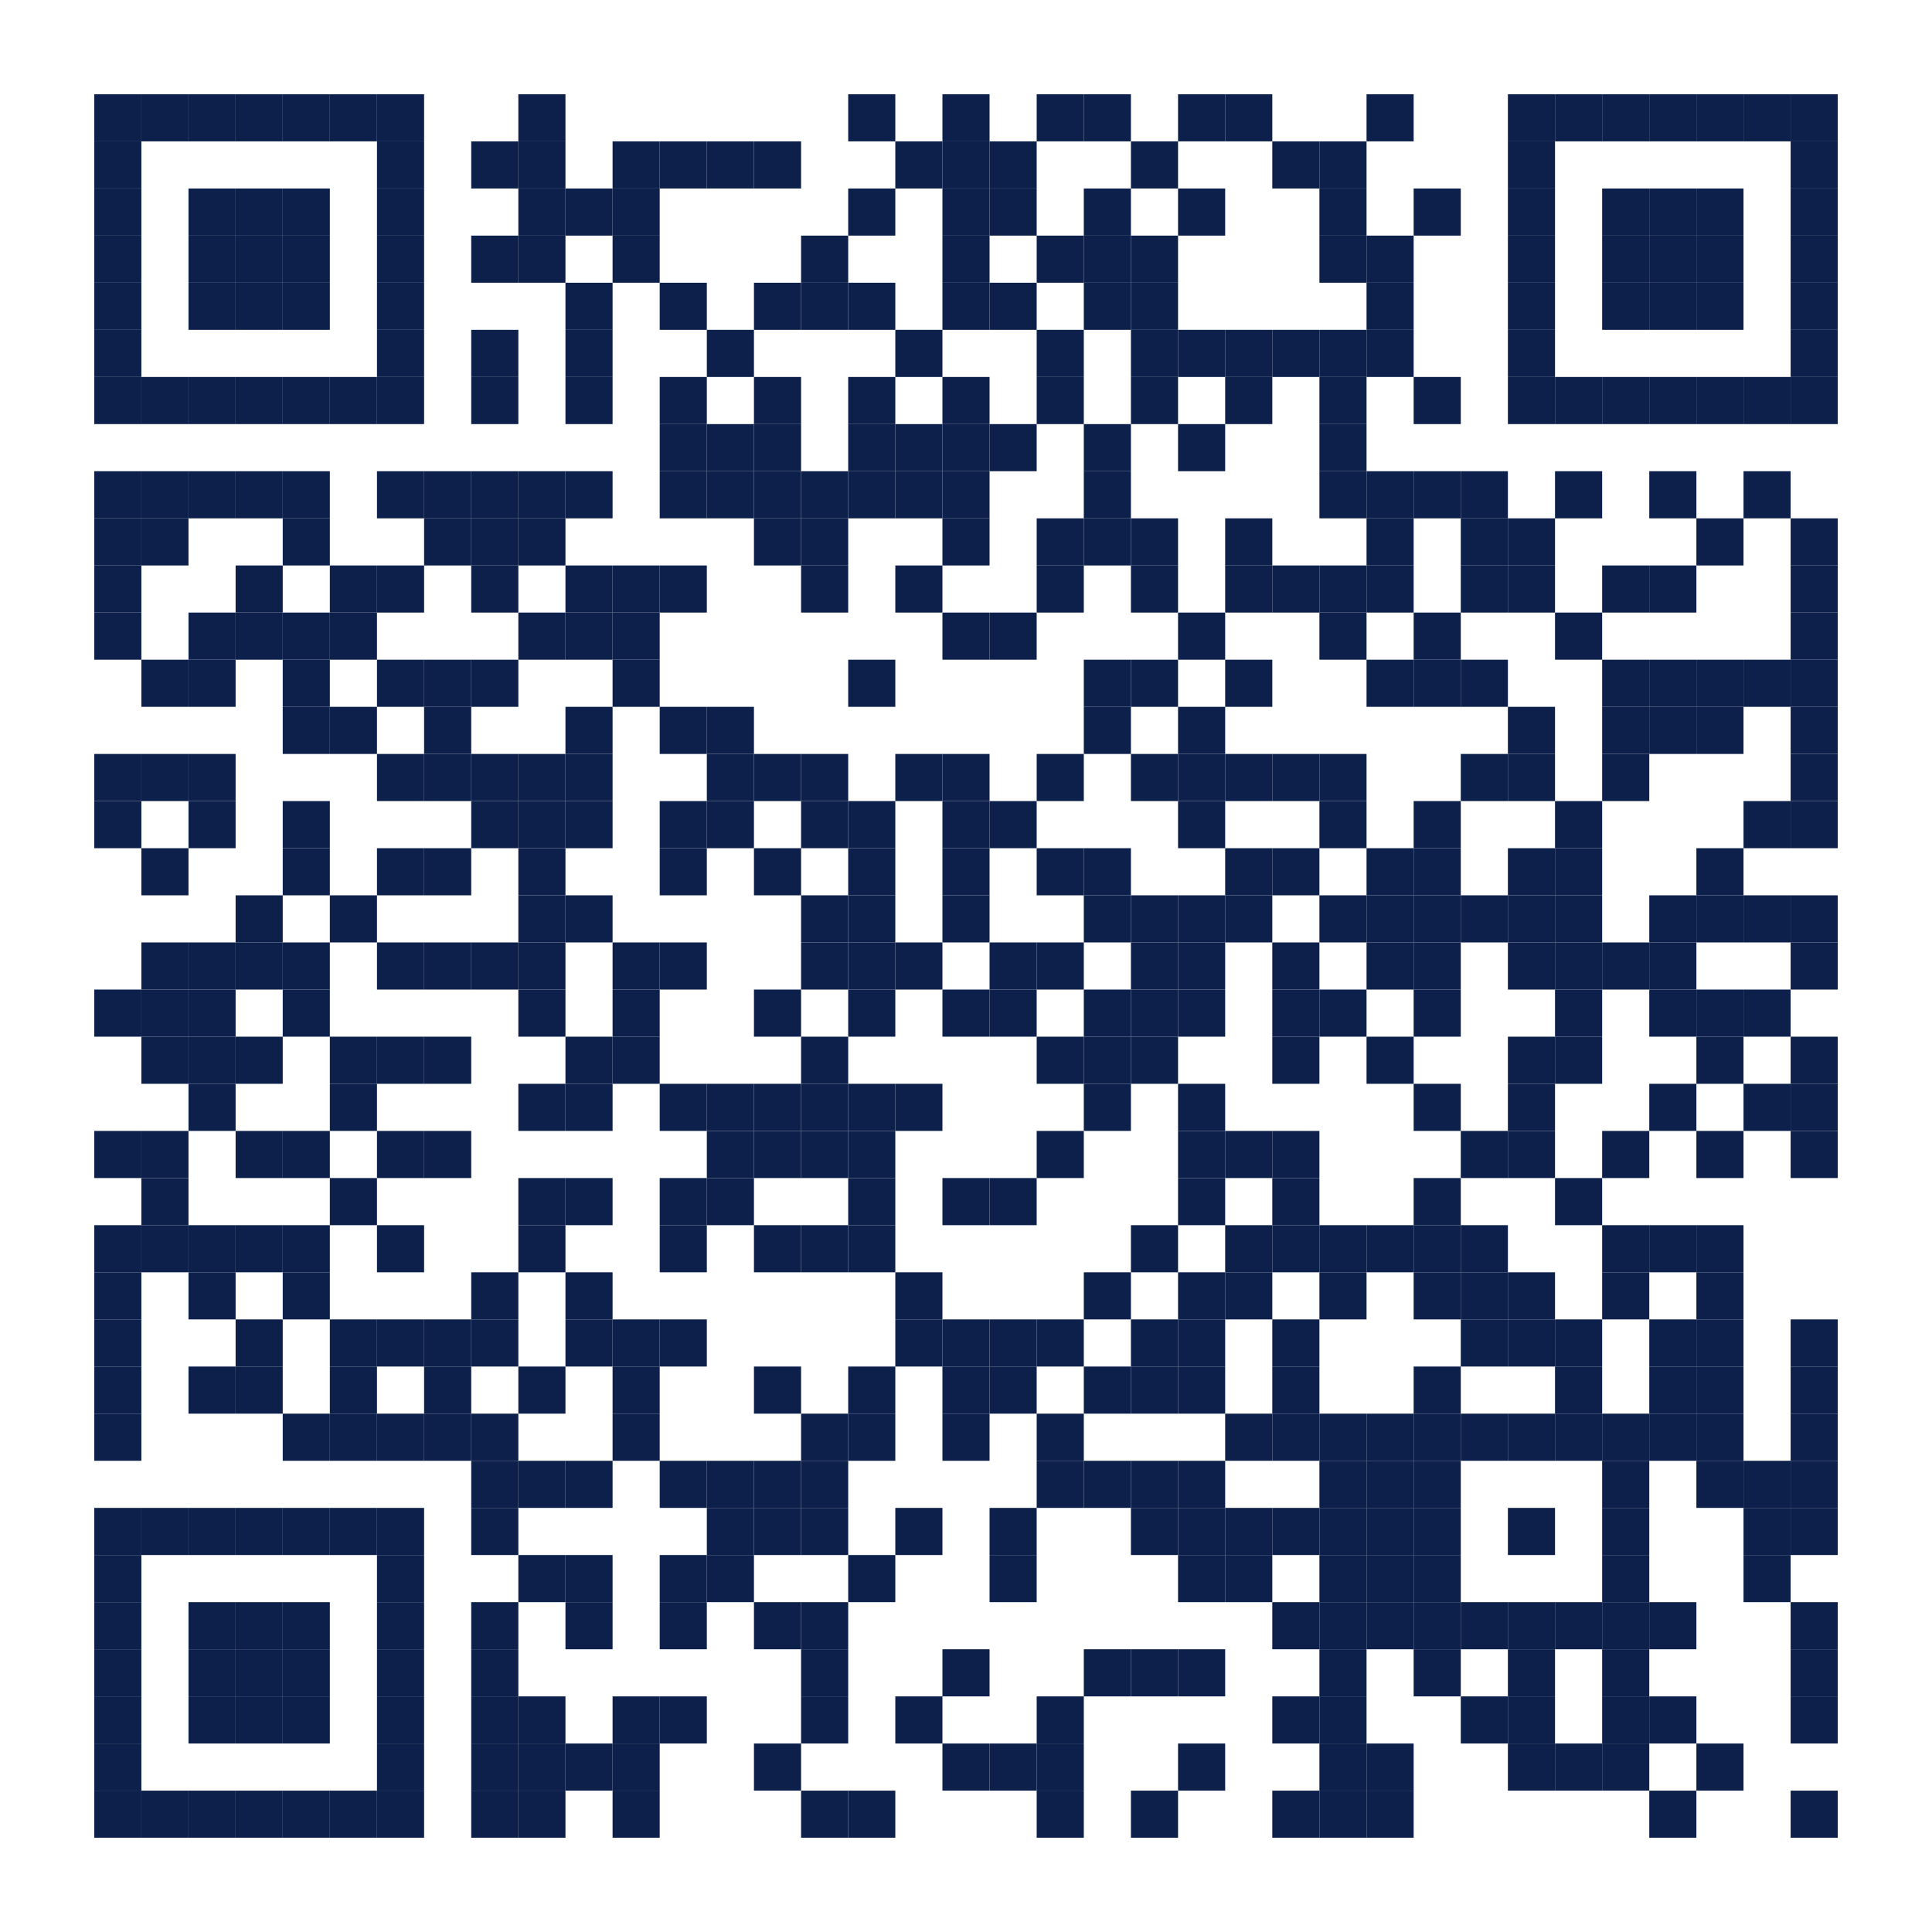 <?xml version="1.0" encoding="utf-8"?><!DOCTYPE svg PUBLIC "-//W3C//DTD SVG 1.0//EN" "http://www.w3.org/TR/2001/REC-SVG-20010904/DTD/svg10.dtd"><svg xmlns:svg="http://www.w3.org/2000/svg" xmlns="http://www.w3.org/2000/svg" xmlns:xlink="http://www.w3.org/1999/xlink" version="1.1" width="410" height="410" viewBox="0 0 410 410" xml:space="preserve"><desc></desc><rect width="410" height="410" fill="#ffffff" cx="0" cy="0" /><defs><rect id="p" width="10" height="10" /></defs><g fill="#0d204b"><use x="20" y="20" xlink:href="#p" /><use x="30" y="20" xlink:href="#p" /><use x="40" y="20" xlink:href="#p" /><use x="50" y="20" xlink:href="#p" /><use x="60" y="20" xlink:href="#p" /><use x="70" y="20" xlink:href="#p" /><use x="80" y="20" xlink:href="#p" /><use x="110" y="20" xlink:href="#p" /><use x="180" y="20" xlink:href="#p" /><use x="200" y="20" xlink:href="#p" /><use x="220" y="20" xlink:href="#p" /><use x="230" y="20" xlink:href="#p" /><use x="250" y="20" xlink:href="#p" /><use x="260" y="20" xlink:href="#p" /><use x="290" y="20" xlink:href="#p" /><use x="320" y="20" xlink:href="#p" /><use x="330" y="20" xlink:href="#p" /><use x="340" y="20" xlink:href="#p" /><use x="350" y="20" xlink:href="#p" /><use x="360" y="20" xlink:href="#p" /><use x="370" y="20" xlink:href="#p" /><use x="380" y="20" xlink:href="#p" /><use x="20" y="30" xlink:href="#p" /><use x="80" y="30" xlink:href="#p" /><use x="100" y="30" xlink:href="#p" /><use x="110" y="30" xlink:href="#p" /><use x="130" y="30" xlink:href="#p" /><use x="140" y="30" xlink:href="#p" /><use x="150" y="30" xlink:href="#p" /><use x="160" y="30" xlink:href="#p" /><use x="190" y="30" xlink:href="#p" /><use x="200" y="30" xlink:href="#p" /><use x="210" y="30" xlink:href="#p" /><use x="240" y="30" xlink:href="#p" /><use x="270" y="30" xlink:href="#p" /><use x="280" y="30" xlink:href="#p" /><use x="320" y="30" xlink:href="#p" /><use x="380" y="30" xlink:href="#p" /><use x="20" y="40" xlink:href="#p" /><use x="40" y="40" xlink:href="#p" /><use x="50" y="40" xlink:href="#p" /><use x="60" y="40" xlink:href="#p" /><use x="80" y="40" xlink:href="#p" /><use x="110" y="40" xlink:href="#p" /><use x="120" y="40" xlink:href="#p" /><use x="130" y="40" xlink:href="#p" /><use x="180" y="40" xlink:href="#p" /><use x="200" y="40" xlink:href="#p" /><use x="210" y="40" xlink:href="#p" /><use x="230" y="40" xlink:href="#p" /><use x="250" y="40" xlink:href="#p" /><use x="280" y="40" xlink:href="#p" /><use x="300" y="40" xlink:href="#p" /><use x="320" y="40" xlink:href="#p" /><use x="340" y="40" xlink:href="#p" /><use x="350" y="40" xlink:href="#p" /><use x="360" y="40" xlink:href="#p" /><use x="380" y="40" xlink:href="#p" /><use x="20" y="50" xlink:href="#p" /><use x="40" y="50" xlink:href="#p" /><use x="50" y="50" xlink:href="#p" /><use x="60" y="50" xlink:href="#p" /><use x="80" y="50" xlink:href="#p" /><use x="100" y="50" xlink:href="#p" /><use x="110" y="50" xlink:href="#p" /><use x="130" y="50" xlink:href="#p" /><use x="170" y="50" xlink:href="#p" /><use x="200" y="50" xlink:href="#p" /><use x="220" y="50" xlink:href="#p" /><use x="230" y="50" xlink:href="#p" /><use x="240" y="50" xlink:href="#p" /><use x="280" y="50" xlink:href="#p" /><use x="290" y="50" xlink:href="#p" /><use x="320" y="50" xlink:href="#p" /><use x="340" y="50" xlink:href="#p" /><use x="350" y="50" xlink:href="#p" /><use x="360" y="50" xlink:href="#p" /><use x="380" y="50" xlink:href="#p" /><use x="20" y="60" xlink:href="#p" /><use x="40" y="60" xlink:href="#p" /><use x="50" y="60" xlink:href="#p" /><use x="60" y="60" xlink:href="#p" /><use x="80" y="60" xlink:href="#p" /><use x="120" y="60" xlink:href="#p" /><use x="140" y="60" xlink:href="#p" /><use x="160" y="60" xlink:href="#p" /><use x="170" y="60" xlink:href="#p" /><use x="180" y="60" xlink:href="#p" /><use x="200" y="60" xlink:href="#p" /><use x="210" y="60" xlink:href="#p" /><use x="230" y="60" xlink:href="#p" /><use x="240" y="60" xlink:href="#p" /><use x="290" y="60" xlink:href="#p" /><use x="320" y="60" xlink:href="#p" /><use x="340" y="60" xlink:href="#p" /><use x="350" y="60" xlink:href="#p" /><use x="360" y="60" xlink:href="#p" /><use x="380" y="60" xlink:href="#p" /><use x="20" y="70" xlink:href="#p" /><use x="80" y="70" xlink:href="#p" /><use x="100" y="70" xlink:href="#p" /><use x="120" y="70" xlink:href="#p" /><use x="150" y="70" xlink:href="#p" /><use x="190" y="70" xlink:href="#p" /><use x="220" y="70" xlink:href="#p" /><use x="240" y="70" xlink:href="#p" /><use x="250" y="70" xlink:href="#p" /><use x="260" y="70" xlink:href="#p" /><use x="270" y="70" xlink:href="#p" /><use x="280" y="70" xlink:href="#p" /><use x="290" y="70" xlink:href="#p" /><use x="320" y="70" xlink:href="#p" /><use x="380" y="70" xlink:href="#p" /><use x="20" y="80" xlink:href="#p" /><use x="30" y="80" xlink:href="#p" /><use x="40" y="80" xlink:href="#p" /><use x="50" y="80" xlink:href="#p" /><use x="60" y="80" xlink:href="#p" /><use x="70" y="80" xlink:href="#p" /><use x="80" y="80" xlink:href="#p" /><use x="100" y="80" xlink:href="#p" /><use x="120" y="80" xlink:href="#p" /><use x="140" y="80" xlink:href="#p" /><use x="160" y="80" xlink:href="#p" /><use x="180" y="80" xlink:href="#p" /><use x="200" y="80" xlink:href="#p" /><use x="220" y="80" xlink:href="#p" /><use x="240" y="80" xlink:href="#p" /><use x="260" y="80" xlink:href="#p" /><use x="280" y="80" xlink:href="#p" /><use x="300" y="80" xlink:href="#p" /><use x="320" y="80" xlink:href="#p" /><use x="330" y="80" xlink:href="#p" /><use x="340" y="80" xlink:href="#p" /><use x="350" y="80" xlink:href="#p" /><use x="360" y="80" xlink:href="#p" /><use x="370" y="80" xlink:href="#p" /><use x="380" y="80" xlink:href="#p" /><use x="140" y="90" xlink:href="#p" /><use x="150" y="90" xlink:href="#p" /><use x="160" y="90" xlink:href="#p" /><use x="180" y="90" xlink:href="#p" /><use x="190" y="90" xlink:href="#p" /><use x="200" y="90" xlink:href="#p" /><use x="210" y="90" xlink:href="#p" /><use x="230" y="90" xlink:href="#p" /><use x="250" y="90" xlink:href="#p" /><use x="280" y="90" xlink:href="#p" /><use x="20" y="100" xlink:href="#p" /><use x="30" y="100" xlink:href="#p" /><use x="40" y="100" xlink:href="#p" /><use x="50" y="100" xlink:href="#p" /><use x="60" y="100" xlink:href="#p" /><use x="80" y="100" xlink:href="#p" /><use x="90" y="100" xlink:href="#p" /><use x="100" y="100" xlink:href="#p" /><use x="110" y="100" xlink:href="#p" /><use x="120" y="100" xlink:href="#p" /><use x="140" y="100" xlink:href="#p" /><use x="150" y="100" xlink:href="#p" /><use x="160" y="100" xlink:href="#p" /><use x="170" y="100" xlink:href="#p" /><use x="180" y="100" xlink:href="#p" /><use x="190" y="100" xlink:href="#p" /><use x="200" y="100" xlink:href="#p" /><use x="230" y="100" xlink:href="#p" /><use x="280" y="100" xlink:href="#p" /><use x="290" y="100" xlink:href="#p" /><use x="300" y="100" xlink:href="#p" /><use x="310" y="100" xlink:href="#p" /><use x="330" y="100" xlink:href="#p" /><use x="350" y="100" xlink:href="#p" /><use x="370" y="100" xlink:href="#p" /><use x="20" y="110" xlink:href="#p" /><use x="30" y="110" xlink:href="#p" /><use x="60" y="110" xlink:href="#p" /><use x="90" y="110" xlink:href="#p" /><use x="100" y="110" xlink:href="#p" /><use x="110" y="110" xlink:href="#p" /><use x="160" y="110" xlink:href="#p" /><use x="170" y="110" xlink:href="#p" /><use x="200" y="110" xlink:href="#p" /><use x="220" y="110" xlink:href="#p" /><use x="230" y="110" xlink:href="#p" /><use x="240" y="110" xlink:href="#p" /><use x="260" y="110" xlink:href="#p" /><use x="290" y="110" xlink:href="#p" /><use x="310" y="110" xlink:href="#p" /><use x="320" y="110" xlink:href="#p" /><use x="360" y="110" xlink:href="#p" /><use x="380" y="110" xlink:href="#p" /><use x="20" y="120" xlink:href="#p" /><use x="50" y="120" xlink:href="#p" /><use x="70" y="120" xlink:href="#p" /><use x="80" y="120" xlink:href="#p" /><use x="100" y="120" xlink:href="#p" /><use x="120" y="120" xlink:href="#p" /><use x="130" y="120" xlink:href="#p" /><use x="140" y="120" xlink:href="#p" /><use x="170" y="120" xlink:href="#p" /><use x="190" y="120" xlink:href="#p" /><use x="220" y="120" xlink:href="#p" /><use x="240" y="120" xlink:href="#p" /><use x="260" y="120" xlink:href="#p" /><use x="270" y="120" xlink:href="#p" /><use x="280" y="120" xlink:href="#p" /><use x="290" y="120" xlink:href="#p" /><use x="310" y="120" xlink:href="#p" /><use x="320" y="120" xlink:href="#p" /><use x="340" y="120" xlink:href="#p" /><use x="350" y="120" xlink:href="#p" /><use x="380" y="120" xlink:href="#p" /><use x="20" y="130" xlink:href="#p" /><use x="40" y="130" xlink:href="#p" /><use x="50" y="130" xlink:href="#p" /><use x="60" y="130" xlink:href="#p" /><use x="70" y="130" xlink:href="#p" /><use x="110" y="130" xlink:href="#p" /><use x="120" y="130" xlink:href="#p" /><use x="130" y="130" xlink:href="#p" /><use x="200" y="130" xlink:href="#p" /><use x="210" y="130" xlink:href="#p" /><use x="250" y="130" xlink:href="#p" /><use x="280" y="130" xlink:href="#p" /><use x="300" y="130" xlink:href="#p" /><use x="330" y="130" xlink:href="#p" /><use x="380" y="130" xlink:href="#p" /><use x="30" y="140" xlink:href="#p" /><use x="40" y="140" xlink:href="#p" /><use x="60" y="140" xlink:href="#p" /><use x="80" y="140" xlink:href="#p" /><use x="90" y="140" xlink:href="#p" /><use x="100" y="140" xlink:href="#p" /><use x="130" y="140" xlink:href="#p" /><use x="180" y="140" xlink:href="#p" /><use x="230" y="140" xlink:href="#p" /><use x="240" y="140" xlink:href="#p" /><use x="260" y="140" xlink:href="#p" /><use x="290" y="140" xlink:href="#p" /><use x="300" y="140" xlink:href="#p" /><use x="310" y="140" xlink:href="#p" /><use x="340" y="140" xlink:href="#p" /><use x="350" y="140" xlink:href="#p" /><use x="360" y="140" xlink:href="#p" /><use x="370" y="140" xlink:href="#p" /><use x="380" y="140" xlink:href="#p" /><use x="60" y="150" xlink:href="#p" /><use x="70" y="150" xlink:href="#p" /><use x="90" y="150" xlink:href="#p" /><use x="120" y="150" xlink:href="#p" /><use x="140" y="150" xlink:href="#p" /><use x="150" y="150" xlink:href="#p" /><use x="230" y="150" xlink:href="#p" /><use x="250" y="150" xlink:href="#p" /><use x="320" y="150" xlink:href="#p" /><use x="340" y="150" xlink:href="#p" /><use x="350" y="150" xlink:href="#p" /><use x="360" y="150" xlink:href="#p" /><use x="380" y="150" xlink:href="#p" /><use x="20" y="160" xlink:href="#p" /><use x="30" y="160" xlink:href="#p" /><use x="40" y="160" xlink:href="#p" /><use x="80" y="160" xlink:href="#p" /><use x="90" y="160" xlink:href="#p" /><use x="100" y="160" xlink:href="#p" /><use x="110" y="160" xlink:href="#p" /><use x="120" y="160" xlink:href="#p" /><use x="150" y="160" xlink:href="#p" /><use x="160" y="160" xlink:href="#p" /><use x="170" y="160" xlink:href="#p" /><use x="190" y="160" xlink:href="#p" /><use x="200" y="160" xlink:href="#p" /><use x="220" y="160" xlink:href="#p" /><use x="240" y="160" xlink:href="#p" /><use x="250" y="160" xlink:href="#p" /><use x="260" y="160" xlink:href="#p" /><use x="270" y="160" xlink:href="#p" /><use x="280" y="160" xlink:href="#p" /><use x="310" y="160" xlink:href="#p" /><use x="320" y="160" xlink:href="#p" /><use x="340" y="160" xlink:href="#p" /><use x="380" y="160" xlink:href="#p" /><use x="20" y="170" xlink:href="#p" /><use x="40" y="170" xlink:href="#p" /><use x="60" y="170" xlink:href="#p" /><use x="100" y="170" xlink:href="#p" /><use x="110" y="170" xlink:href="#p" /><use x="120" y="170" xlink:href="#p" /><use x="140" y="170" xlink:href="#p" /><use x="150" y="170" xlink:href="#p" /><use x="170" y="170" xlink:href="#p" /><use x="180" y="170" xlink:href="#p" /><use x="200" y="170" xlink:href="#p" /><use x="210" y="170" xlink:href="#p" /><use x="250" y="170" xlink:href="#p" /><use x="280" y="170" xlink:href="#p" /><use x="300" y="170" xlink:href="#p" /><use x="330" y="170" xlink:href="#p" /><use x="370" y="170" xlink:href="#p" /><use x="380" y="170" xlink:href="#p" /><use x="30" y="180" xlink:href="#p" /><use x="60" y="180" xlink:href="#p" /><use x="80" y="180" xlink:href="#p" /><use x="90" y="180" xlink:href="#p" /><use x="110" y="180" xlink:href="#p" /><use x="140" y="180" xlink:href="#p" /><use x="160" y="180" xlink:href="#p" /><use x="180" y="180" xlink:href="#p" /><use x="200" y="180" xlink:href="#p" /><use x="220" y="180" xlink:href="#p" /><use x="230" y="180" xlink:href="#p" /><use x="260" y="180" xlink:href="#p" /><use x="270" y="180" xlink:href="#p" /><use x="290" y="180" xlink:href="#p" /><use x="300" y="180" xlink:href="#p" /><use x="320" y="180" xlink:href="#p" /><use x="330" y="180" xlink:href="#p" /><use x="360" y="180" xlink:href="#p" /><use x="50" y="190" xlink:href="#p" /><use x="70" y="190" xlink:href="#p" /><use x="110" y="190" xlink:href="#p" /><use x="120" y="190" xlink:href="#p" /><use x="170" y="190" xlink:href="#p" /><use x="180" y="190" xlink:href="#p" /><use x="200" y="190" xlink:href="#p" /><use x="230" y="190" xlink:href="#p" /><use x="240" y="190" xlink:href="#p" /><use x="250" y="190" xlink:href="#p" /><use x="260" y="190" xlink:href="#p" /><use x="280" y="190" xlink:href="#p" /><use x="290" y="190" xlink:href="#p" /><use x="300" y="190" xlink:href="#p" /><use x="310" y="190" xlink:href="#p" /><use x="320" y="190" xlink:href="#p" /><use x="330" y="190" xlink:href="#p" /><use x="350" y="190" xlink:href="#p" /><use x="360" y="190" xlink:href="#p" /><use x="370" y="190" xlink:href="#p" /><use x="380" y="190" xlink:href="#p" /><use x="30" y="200" xlink:href="#p" /><use x="40" y="200" xlink:href="#p" /><use x="50" y="200" xlink:href="#p" /><use x="60" y="200" xlink:href="#p" /><use x="80" y="200" xlink:href="#p" /><use x="90" y="200" xlink:href="#p" /><use x="100" y="200" xlink:href="#p" /><use x="110" y="200" xlink:href="#p" /><use x="130" y="200" xlink:href="#p" /><use x="140" y="200" xlink:href="#p" /><use x="170" y="200" xlink:href="#p" /><use x="180" y="200" xlink:href="#p" /><use x="190" y="200" xlink:href="#p" /><use x="210" y="200" xlink:href="#p" /><use x="220" y="200" xlink:href="#p" /><use x="240" y="200" xlink:href="#p" /><use x="250" y="200" xlink:href="#p" /><use x="270" y="200" xlink:href="#p" /><use x="290" y="200" xlink:href="#p" /><use x="300" y="200" xlink:href="#p" /><use x="320" y="200" xlink:href="#p" /><use x="330" y="200" xlink:href="#p" /><use x="340" y="200" xlink:href="#p" /><use x="350" y="200" xlink:href="#p" /><use x="380" y="200" xlink:href="#p" /><use x="20" y="210" xlink:href="#p" /><use x="30" y="210" xlink:href="#p" /><use x="40" y="210" xlink:href="#p" /><use x="60" y="210" xlink:href="#p" /><use x="110" y="210" xlink:href="#p" /><use x="130" y="210" xlink:href="#p" /><use x="160" y="210" xlink:href="#p" /><use x="180" y="210" xlink:href="#p" /><use x="200" y="210" xlink:href="#p" /><use x="210" y="210" xlink:href="#p" /><use x="230" y="210" xlink:href="#p" /><use x="240" y="210" xlink:href="#p" /><use x="250" y="210" xlink:href="#p" /><use x="270" y="210" xlink:href="#p" /><use x="280" y="210" xlink:href="#p" /><use x="300" y="210" xlink:href="#p" /><use x="330" y="210" xlink:href="#p" /><use x="350" y="210" xlink:href="#p" /><use x="360" y="210" xlink:href="#p" /><use x="370" y="210" xlink:href="#p" /><use x="30" y="220" xlink:href="#p" /><use x="40" y="220" xlink:href="#p" /><use x="50" y="220" xlink:href="#p" /><use x="70" y="220" xlink:href="#p" /><use x="80" y="220" xlink:href="#p" /><use x="90" y="220" xlink:href="#p" /><use x="120" y="220" xlink:href="#p" /><use x="130" y="220" xlink:href="#p" /><use x="170" y="220" xlink:href="#p" /><use x="220" y="220" xlink:href="#p" /><use x="230" y="220" xlink:href="#p" /><use x="240" y="220" xlink:href="#p" /><use x="270" y="220" xlink:href="#p" /><use x="290" y="220" xlink:href="#p" /><use x="320" y="220" xlink:href="#p" /><use x="330" y="220" xlink:href="#p" /><use x="360" y="220" xlink:href="#p" /><use x="380" y="220" xlink:href="#p" /><use x="40" y="230" xlink:href="#p" /><use x="70" y="230" xlink:href="#p" /><use x="110" y="230" xlink:href="#p" /><use x="120" y="230" xlink:href="#p" /><use x="140" y="230" xlink:href="#p" /><use x="150" y="230" xlink:href="#p" /><use x="160" y="230" xlink:href="#p" /><use x="170" y="230" xlink:href="#p" /><use x="180" y="230" xlink:href="#p" /><use x="190" y="230" xlink:href="#p" /><use x="230" y="230" xlink:href="#p" /><use x="250" y="230" xlink:href="#p" /><use x="300" y="230" xlink:href="#p" /><use x="320" y="230" xlink:href="#p" /><use x="350" y="230" xlink:href="#p" /><use x="370" y="230" xlink:href="#p" /><use x="380" y="230" xlink:href="#p" /><use x="20" y="240" xlink:href="#p" /><use x="30" y="240" xlink:href="#p" /><use x="50" y="240" xlink:href="#p" /><use x="60" y="240" xlink:href="#p" /><use x="80" y="240" xlink:href="#p" /><use x="90" y="240" xlink:href="#p" /><use x="150" y="240" xlink:href="#p" /><use x="160" y="240" xlink:href="#p" /><use x="170" y="240" xlink:href="#p" /><use x="180" y="240" xlink:href="#p" /><use x="220" y="240" xlink:href="#p" /><use x="250" y="240" xlink:href="#p" /><use x="260" y="240" xlink:href="#p" /><use x="270" y="240" xlink:href="#p" /><use x="310" y="240" xlink:href="#p" /><use x="320" y="240" xlink:href="#p" /><use x="340" y="240" xlink:href="#p" /><use x="360" y="240" xlink:href="#p" /><use x="380" y="240" xlink:href="#p" /><use x="30" y="250" xlink:href="#p" /><use x="70" y="250" xlink:href="#p" /><use x="110" y="250" xlink:href="#p" /><use x="120" y="250" xlink:href="#p" /><use x="140" y="250" xlink:href="#p" /><use x="150" y="250" xlink:href="#p" /><use x="180" y="250" xlink:href="#p" /><use x="200" y="250" xlink:href="#p" /><use x="210" y="250" xlink:href="#p" /><use x="250" y="250" xlink:href="#p" /><use x="270" y="250" xlink:href="#p" /><use x="300" y="250" xlink:href="#p" /><use x="330" y="250" xlink:href="#p" /><use x="20" y="260" xlink:href="#p" /><use x="30" y="260" xlink:href="#p" /><use x="40" y="260" xlink:href="#p" /><use x="50" y="260" xlink:href="#p" /><use x="60" y="260" xlink:href="#p" /><use x="80" y="260" xlink:href="#p" /><use x="110" y="260" xlink:href="#p" /><use x="140" y="260" xlink:href="#p" /><use x="160" y="260" xlink:href="#p" /><use x="170" y="260" xlink:href="#p" /><use x="180" y="260" xlink:href="#p" /><use x="240" y="260" xlink:href="#p" /><use x="260" y="260" xlink:href="#p" /><use x="270" y="260" xlink:href="#p" /><use x="280" y="260" xlink:href="#p" /><use x="290" y="260" xlink:href="#p" /><use x="300" y="260" xlink:href="#p" /><use x="310" y="260" xlink:href="#p" /><use x="340" y="260" xlink:href="#p" /><use x="350" y="260" xlink:href="#p" /><use x="360" y="260" xlink:href="#p" /><use x="20" y="270" xlink:href="#p" /><use x="40" y="270" xlink:href="#p" /><use x="60" y="270" xlink:href="#p" /><use x="100" y="270" xlink:href="#p" /><use x="120" y="270" xlink:href="#p" /><use x="190" y="270" xlink:href="#p" /><use x="230" y="270" xlink:href="#p" /><use x="250" y="270" xlink:href="#p" /><use x="260" y="270" xlink:href="#p" /><use x="280" y="270" xlink:href="#p" /><use x="300" y="270" xlink:href="#p" /><use x="310" y="270" xlink:href="#p" /><use x="320" y="270" xlink:href="#p" /><use x="340" y="270" xlink:href="#p" /><use x="360" y="270" xlink:href="#p" /><use x="20" y="280" xlink:href="#p" /><use x="50" y="280" xlink:href="#p" /><use x="70" y="280" xlink:href="#p" /><use x="80" y="280" xlink:href="#p" /><use x="90" y="280" xlink:href="#p" /><use x="100" y="280" xlink:href="#p" /><use x="120" y="280" xlink:href="#p" /><use x="130" y="280" xlink:href="#p" /><use x="140" y="280" xlink:href="#p" /><use x="190" y="280" xlink:href="#p" /><use x="200" y="280" xlink:href="#p" /><use x="210" y="280" xlink:href="#p" /><use x="220" y="280" xlink:href="#p" /><use x="240" y="280" xlink:href="#p" /><use x="250" y="280" xlink:href="#p" /><use x="270" y="280" xlink:href="#p" /><use x="310" y="280" xlink:href="#p" /><use x="320" y="280" xlink:href="#p" /><use x="330" y="280" xlink:href="#p" /><use x="350" y="280" xlink:href="#p" /><use x="360" y="280" xlink:href="#p" /><use x="380" y="280" xlink:href="#p" /><use x="20" y="290" xlink:href="#p" /><use x="40" y="290" xlink:href="#p" /><use x="50" y="290" xlink:href="#p" /><use x="70" y="290" xlink:href="#p" /><use x="90" y="290" xlink:href="#p" /><use x="110" y="290" xlink:href="#p" /><use x="130" y="290" xlink:href="#p" /><use x="160" y="290" xlink:href="#p" /><use x="180" y="290" xlink:href="#p" /><use x="200" y="290" xlink:href="#p" /><use x="210" y="290" xlink:href="#p" /><use x="230" y="290" xlink:href="#p" /><use x="240" y="290" xlink:href="#p" /><use x="250" y="290" xlink:href="#p" /><use x="270" y="290" xlink:href="#p" /><use x="300" y="290" xlink:href="#p" /><use x="330" y="290" xlink:href="#p" /><use x="350" y="290" xlink:href="#p" /><use x="360" y="290" xlink:href="#p" /><use x="380" y="290" xlink:href="#p" /><use x="20" y="300" xlink:href="#p" /><use x="60" y="300" xlink:href="#p" /><use x="70" y="300" xlink:href="#p" /><use x="80" y="300" xlink:href="#p" /><use x="90" y="300" xlink:href="#p" /><use x="100" y="300" xlink:href="#p" /><use x="130" y="300" xlink:href="#p" /><use x="170" y="300" xlink:href="#p" /><use x="180" y="300" xlink:href="#p" /><use x="200" y="300" xlink:href="#p" /><use x="220" y="300" xlink:href="#p" /><use x="260" y="300" xlink:href="#p" /><use x="270" y="300" xlink:href="#p" /><use x="280" y="300" xlink:href="#p" /><use x="290" y="300" xlink:href="#p" /><use x="300" y="300" xlink:href="#p" /><use x="310" y="300" xlink:href="#p" /><use x="320" y="300" xlink:href="#p" /><use x="330" y="300" xlink:href="#p" /><use x="340" y="300" xlink:href="#p" /><use x="350" y="300" xlink:href="#p" /><use x="360" y="300" xlink:href="#p" /><use x="380" y="300" xlink:href="#p" /><use x="100" y="310" xlink:href="#p" /><use x="110" y="310" xlink:href="#p" /><use x="120" y="310" xlink:href="#p" /><use x="140" y="310" xlink:href="#p" /><use x="150" y="310" xlink:href="#p" /><use x="160" y="310" xlink:href="#p" /><use x="170" y="310" xlink:href="#p" /><use x="220" y="310" xlink:href="#p" /><use x="230" y="310" xlink:href="#p" /><use x="240" y="310" xlink:href="#p" /><use x="250" y="310" xlink:href="#p" /><use x="280" y="310" xlink:href="#p" /><use x="290" y="310" xlink:href="#p" /><use x="300" y="310" xlink:href="#p" /><use x="340" y="310" xlink:href="#p" /><use x="360" y="310" xlink:href="#p" /><use x="370" y="310" xlink:href="#p" /><use x="380" y="310" xlink:href="#p" /><use x="20" y="320" xlink:href="#p" /><use x="30" y="320" xlink:href="#p" /><use x="40" y="320" xlink:href="#p" /><use x="50" y="320" xlink:href="#p" /><use x="60" y="320" xlink:href="#p" /><use x="70" y="320" xlink:href="#p" /><use x="80" y="320" xlink:href="#p" /><use x="100" y="320" xlink:href="#p" /><use x="150" y="320" xlink:href="#p" /><use x="160" y="320" xlink:href="#p" /><use x="170" y="320" xlink:href="#p" /><use x="190" y="320" xlink:href="#p" /><use x="210" y="320" xlink:href="#p" /><use x="240" y="320" xlink:href="#p" /><use x="250" y="320" xlink:href="#p" /><use x="260" y="320" xlink:href="#p" /><use x="270" y="320" xlink:href="#p" /><use x="280" y="320" xlink:href="#p" /><use x="290" y="320" xlink:href="#p" /><use x="300" y="320" xlink:href="#p" /><use x="320" y="320" xlink:href="#p" /><use x="340" y="320" xlink:href="#p" /><use x="370" y="320" xlink:href="#p" /><use x="380" y="320" xlink:href="#p" /><use x="20" y="330" xlink:href="#p" /><use x="80" y="330" xlink:href="#p" /><use x="110" y="330" xlink:href="#p" /><use x="120" y="330" xlink:href="#p" /><use x="140" y="330" xlink:href="#p" /><use x="150" y="330" xlink:href="#p" /><use x="180" y="330" xlink:href="#p" /><use x="210" y="330" xlink:href="#p" /><use x="250" y="330" xlink:href="#p" /><use x="260" y="330" xlink:href="#p" /><use x="280" y="330" xlink:href="#p" /><use x="290" y="330" xlink:href="#p" /><use x="300" y="330" xlink:href="#p" /><use x="340" y="330" xlink:href="#p" /><use x="370" y="330" xlink:href="#p" /><use x="20" y="340" xlink:href="#p" /><use x="40" y="340" xlink:href="#p" /><use x="50" y="340" xlink:href="#p" /><use x="60" y="340" xlink:href="#p" /><use x="80" y="340" xlink:href="#p" /><use x="100" y="340" xlink:href="#p" /><use x="120" y="340" xlink:href="#p" /><use x="140" y="340" xlink:href="#p" /><use x="160" y="340" xlink:href="#p" /><use x="170" y="340" xlink:href="#p" /><use x="270" y="340" xlink:href="#p" /><use x="280" y="340" xlink:href="#p" /><use x="290" y="340" xlink:href="#p" /><use x="300" y="340" xlink:href="#p" /><use x="310" y="340" xlink:href="#p" /><use x="320" y="340" xlink:href="#p" /><use x="330" y="340" xlink:href="#p" /><use x="340" y="340" xlink:href="#p" /><use x="350" y="340" xlink:href="#p" /><use x="380" y="340" xlink:href="#p" /><use x="20" y="350" xlink:href="#p" /><use x="40" y="350" xlink:href="#p" /><use x="50" y="350" xlink:href="#p" /><use x="60" y="350" xlink:href="#p" /><use x="80" y="350" xlink:href="#p" /><use x="100" y="350" xlink:href="#p" /><use x="170" y="350" xlink:href="#p" /><use x="200" y="350" xlink:href="#p" /><use x="230" y="350" xlink:href="#p" /><use x="240" y="350" xlink:href="#p" /><use x="250" y="350" xlink:href="#p" /><use x="280" y="350" xlink:href="#p" /><use x="300" y="350" xlink:href="#p" /><use x="320" y="350" xlink:href="#p" /><use x="340" y="350" xlink:href="#p" /><use x="380" y="350" xlink:href="#p" /><use x="20" y="360" xlink:href="#p" /><use x="40" y="360" xlink:href="#p" /><use x="50" y="360" xlink:href="#p" /><use x="60" y="360" xlink:href="#p" /><use x="80" y="360" xlink:href="#p" /><use x="100" y="360" xlink:href="#p" /><use x="110" y="360" xlink:href="#p" /><use x="130" y="360" xlink:href="#p" /><use x="140" y="360" xlink:href="#p" /><use x="170" y="360" xlink:href="#p" /><use x="190" y="360" xlink:href="#p" /><use x="220" y="360" xlink:href="#p" /><use x="270" y="360" xlink:href="#p" /><use x="280" y="360" xlink:href="#p" /><use x="310" y="360" xlink:href="#p" /><use x="320" y="360" xlink:href="#p" /><use x="340" y="360" xlink:href="#p" /><use x="350" y="360" xlink:href="#p" /><use x="380" y="360" xlink:href="#p" /><use x="20" y="370" xlink:href="#p" /><use x="80" y="370" xlink:href="#p" /><use x="100" y="370" xlink:href="#p" /><use x="110" y="370" xlink:href="#p" /><use x="120" y="370" xlink:href="#p" /><use x="130" y="370" xlink:href="#p" /><use x="160" y="370" xlink:href="#p" /><use x="200" y="370" xlink:href="#p" /><use x="210" y="370" xlink:href="#p" /><use x="220" y="370" xlink:href="#p" /><use x="250" y="370" xlink:href="#p" /><use x="280" y="370" xlink:href="#p" /><use x="290" y="370" xlink:href="#p" /><use x="320" y="370" xlink:href="#p" /><use x="330" y="370" xlink:href="#p" /><use x="340" y="370" xlink:href="#p" /><use x="360" y="370" xlink:href="#p" /><use x="20" y="380" xlink:href="#p" /><use x="30" y="380" xlink:href="#p" /><use x="40" y="380" xlink:href="#p" /><use x="50" y="380" xlink:href="#p" /><use x="60" y="380" xlink:href="#p" /><use x="70" y="380" xlink:href="#p" /><use x="80" y="380" xlink:href="#p" /><use x="100" y="380" xlink:href="#p" /><use x="110" y="380" xlink:href="#p" /><use x="130" y="380" xlink:href="#p" /><use x="170" y="380" xlink:href="#p" /><use x="180" y="380" xlink:href="#p" /><use x="220" y="380" xlink:href="#p" /><use x="240" y="380" xlink:href="#p" /><use x="270" y="380" xlink:href="#p" /><use x="280" y="380" xlink:href="#p" /><use x="290" y="380" xlink:href="#p" /><use x="350" y="380" xlink:href="#p" /><use x="380" y="380" xlink:href="#p" /></g></svg>